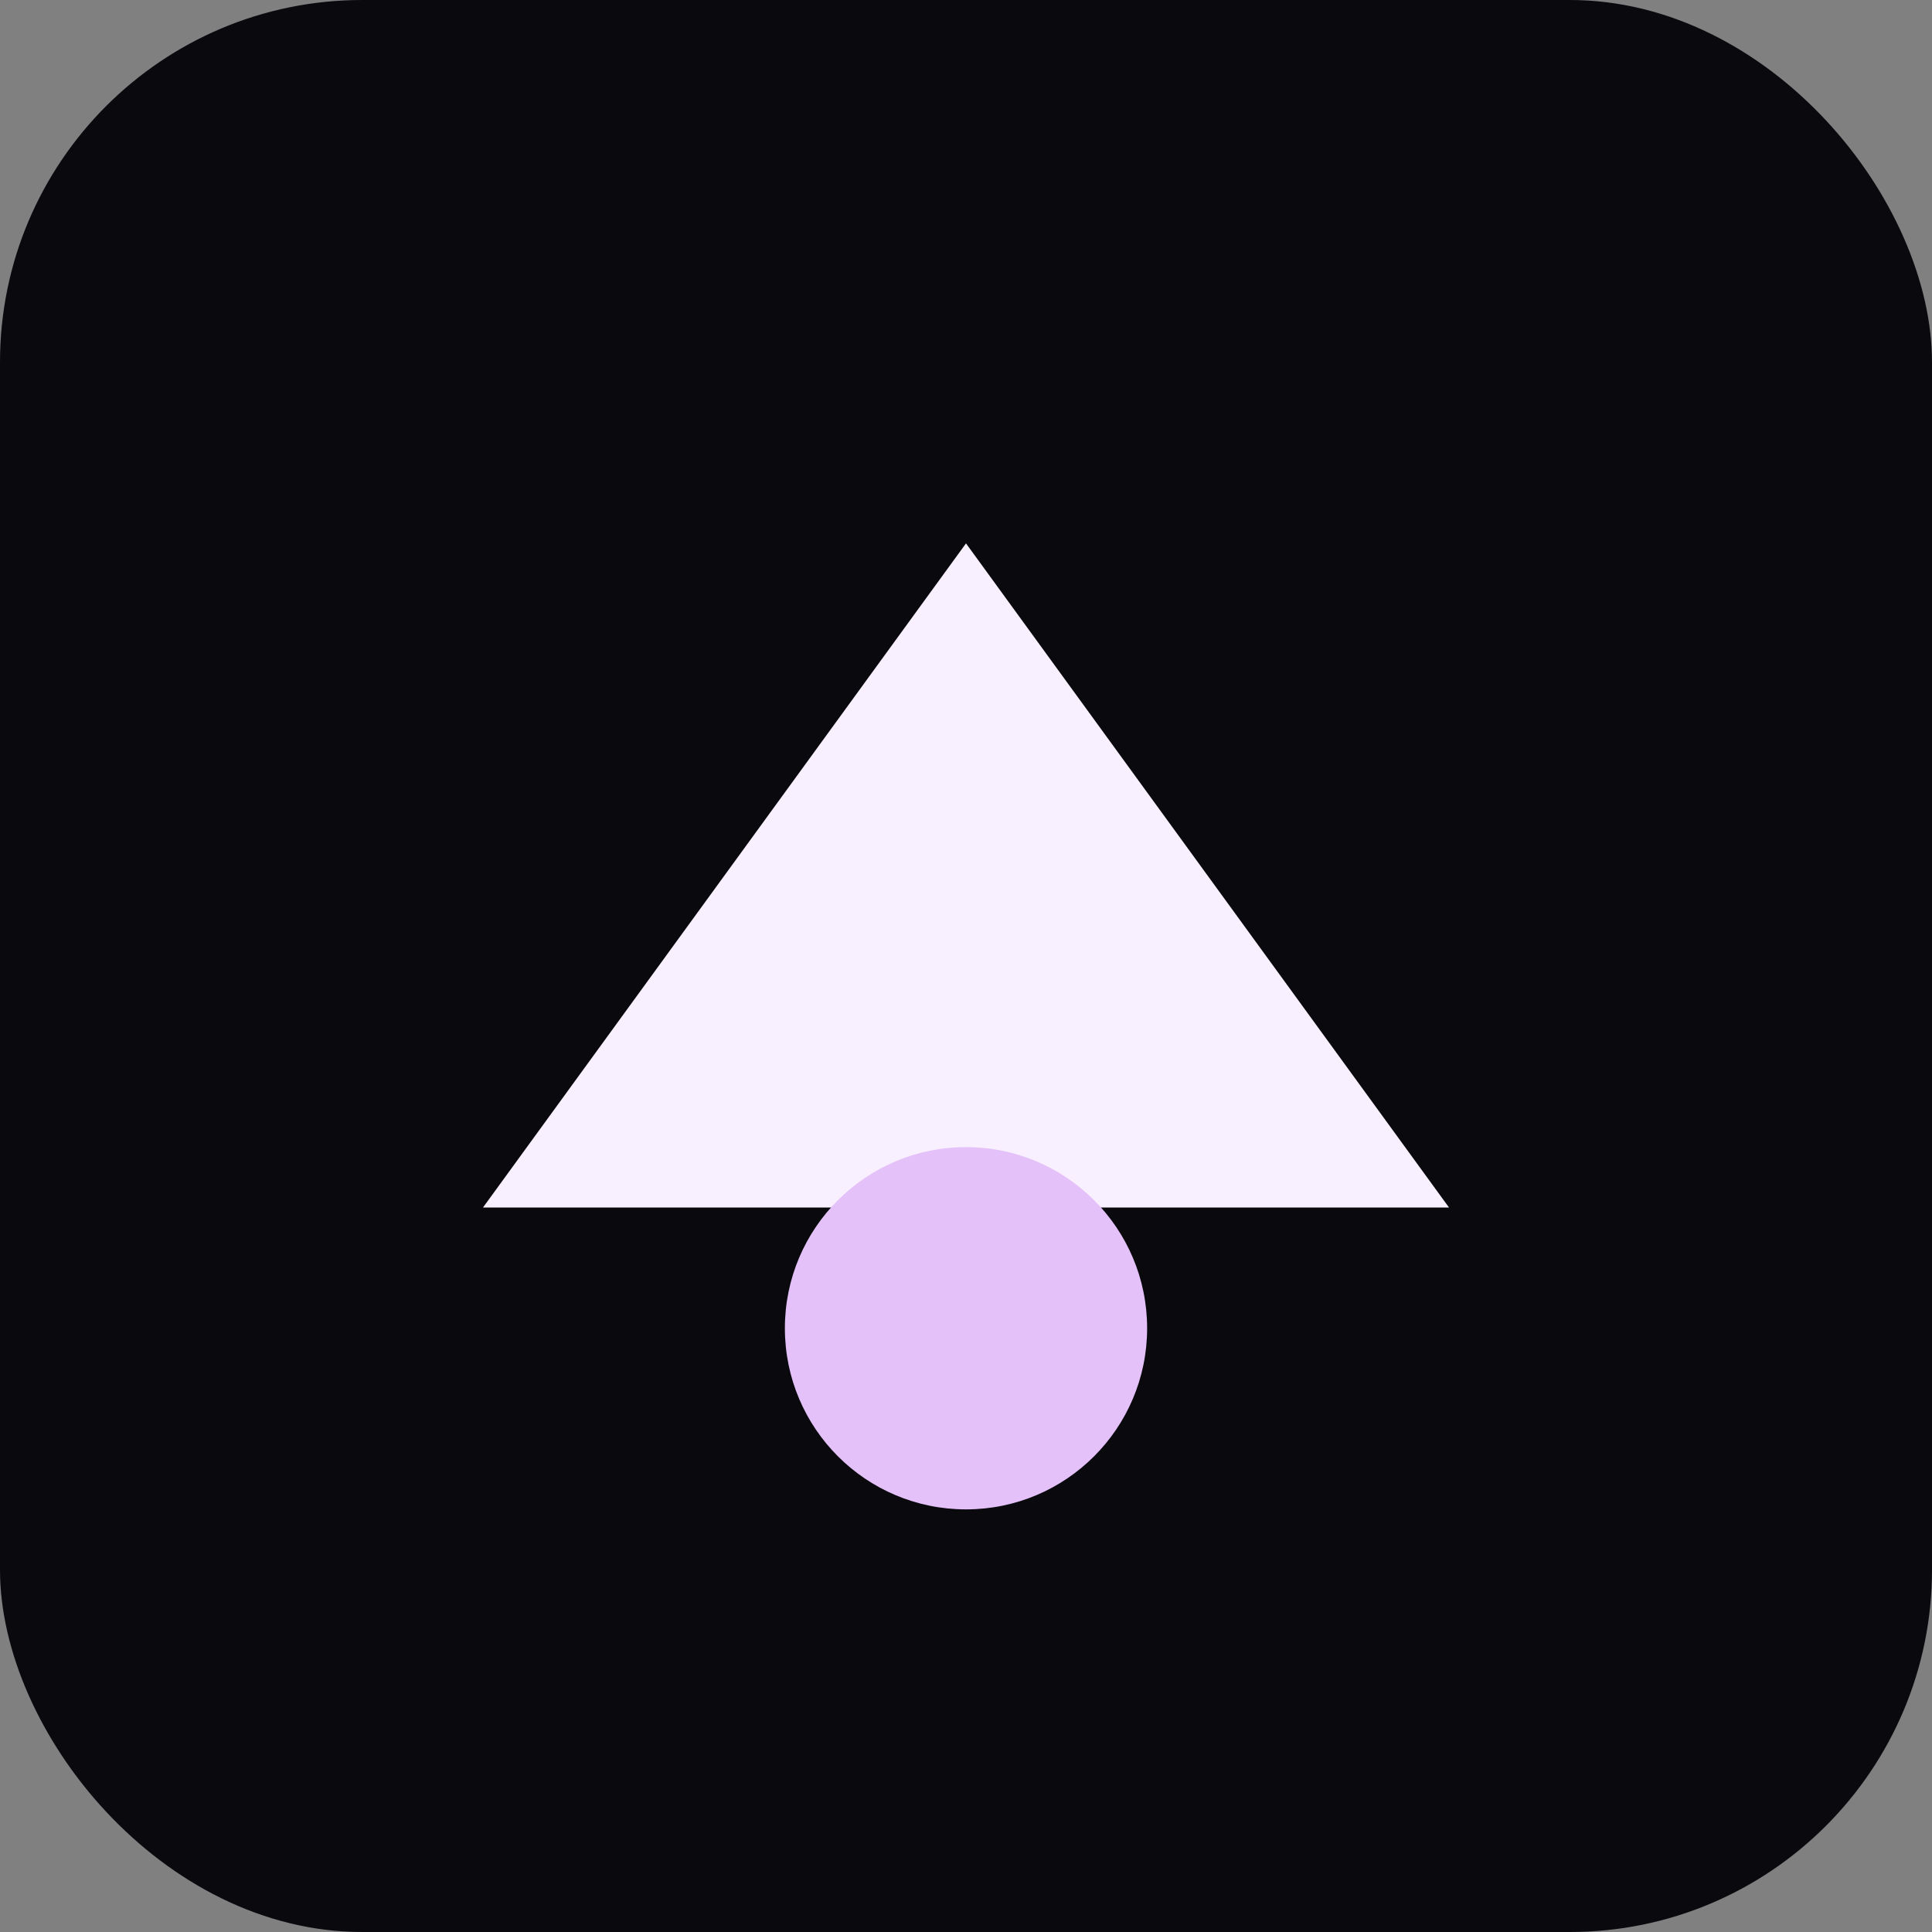 <svg width="64" height="64" viewBox="0 0 64 64" fill="none" xmlns="http://www.w3.org/2000/svg">
  <rect x="0" y="0" width="64" height="64" fill="#808080" stroke="none"/>
  <rect width="64" height="64" rx="12" fill="#09090E"/>
  <path d="M16 40L32 18L48 40H32L16 40Z" fill="#F9F0FF"/>
  <circle cx="32" cy="44" r="6" fill="#E4C1F9"/>
</svg>
